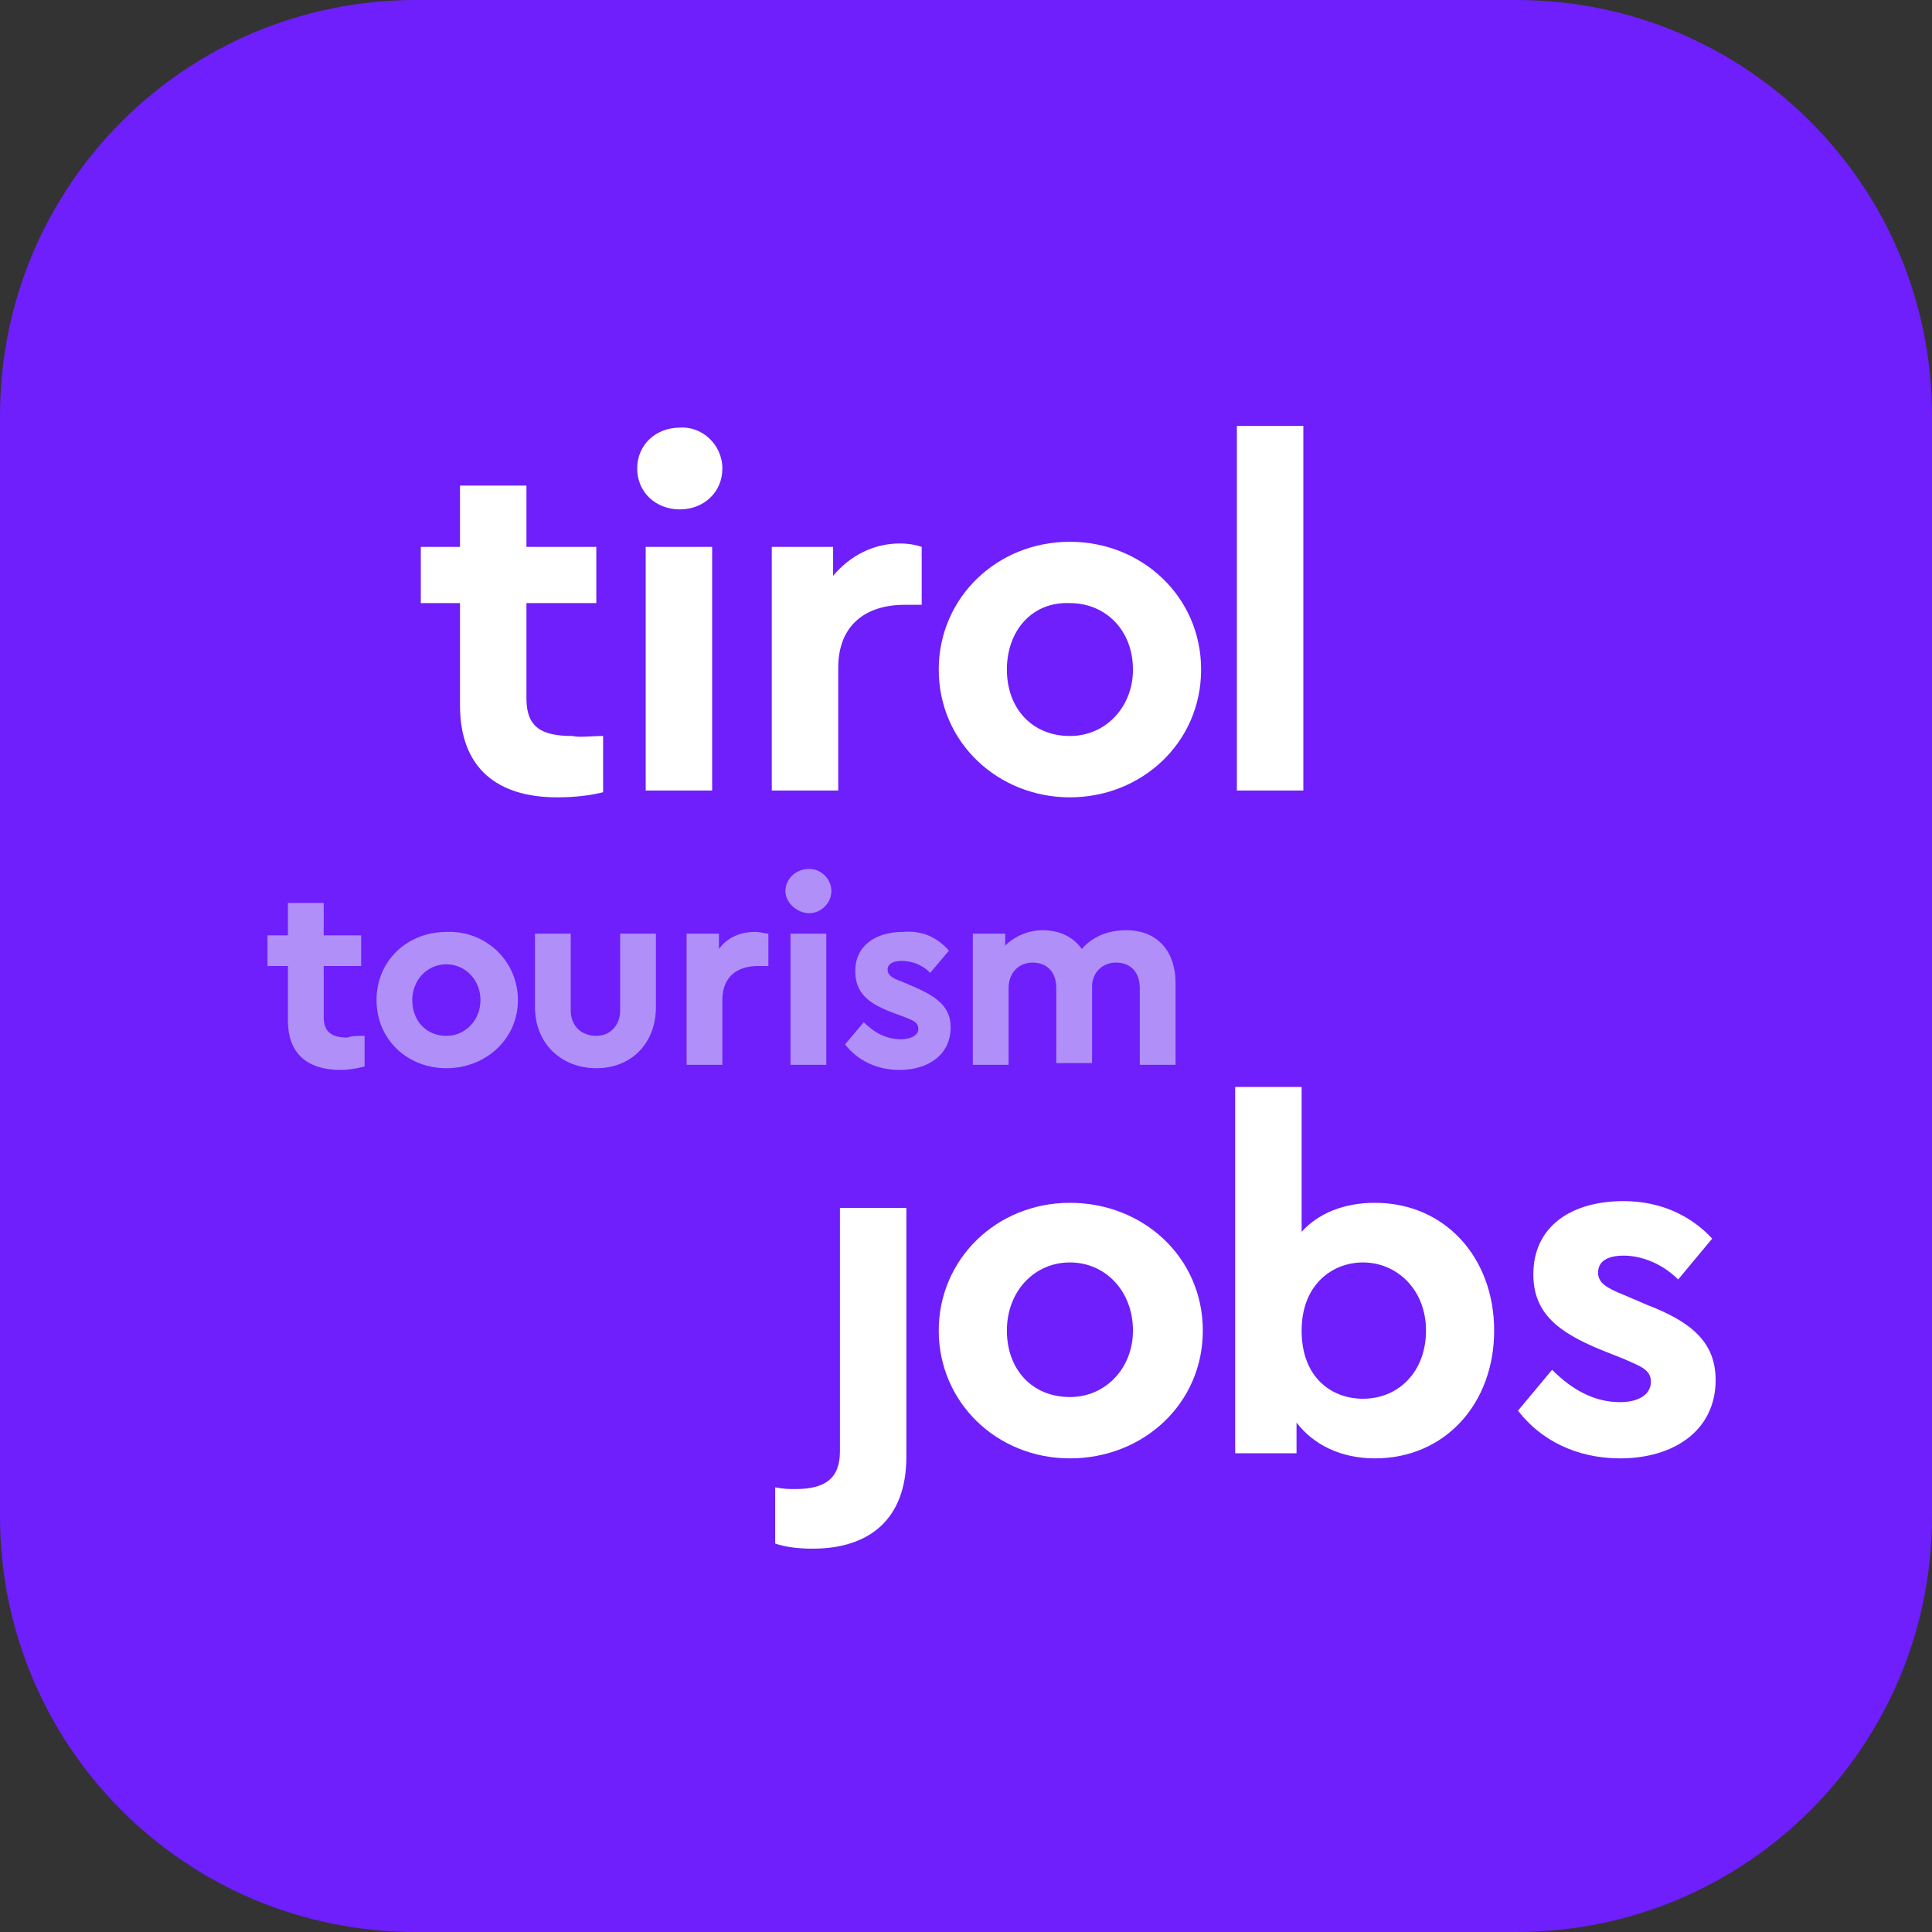 <?xml version="1.0" encoding="utf-8"?>
<!-- Generator: Adobe Illustrator 28.6.0, SVG Export Plug-In . SVG Version: 9.03 Build 54939)  -->
<svg version="1.0" xmlns="http://www.w3.org/2000/svg" xmlns:xlink="http://www.w3.org/1999/xlink" x="0px" y="0px"
	 viewBox="0 0 113.4 113.4" style="enable-background:new 0 0 113.4 113.4;" xml:space="preserve">
<rect x="0" y="0" width="113.4" height="113.4" fill="#333333" stroke="none"/>
<style type="text/css">
	.st0{fill:#6E1FFB;}
	.st1{fill:#FFFFFF;}
	.st2{fill:#B08FF9;}
</style>
<g id="Rahmen">
	<g>
		<g>
			<path class="st0" d="M89,113.4H24.4C10.9,113.4,0,102.5,0,89V24.4C0,10.9,10.9,0,24.4,0H89c13.5,0,24.4,10.9,24.4,24.4V89
				C113.4,102.5,102.5,113.4,89,113.4z"/>
		</g>
	</g>
</g>
<g id="Ebene_1">
	<g>
		<path class="st1" d="M35.4,43.2v3.3c-0.8,0.2-1.7,0.3-2.7,0.3c-3.5,0-5.7-1.7-5.7-5.4v-6h-2.3v-3.3H27v-3.6h3.9v3.6H35v3.3h-4.1
			V41c0,1.7,0.9,2.2,2.7,2.2C34,43.3,34.7,43.2,35.4,43.2z"/>
		<path class="st1" d="M42.4,27.5c0,1.4-1.1,2.4-2.5,2.4c-1.4,0-2.5-1-2.5-2.4c0-1.4,1.1-2.4,2.5-2.4C41.2,25,42.4,26.1,42.4,27.5z
			 M41.8,46.4h-3.9V32.1h3.9V46.4z"/>
		<path class="st1" d="M54.1,32.1v3.4h-1c-2.3,0-3.9,1.2-3.9,3.7v7.2h-3.9V32.1h3.6v1.7c1-1.2,2.4-1.9,3.9-1.9
			C53.4,31.9,53.8,32,54.1,32.1z"/>
		<path class="st1" d="M70.5,39.3c0,4.3-3.5,7.5-7.7,7.5s-7.7-3.2-7.7-7.5c0-4.2,3.4-7.5,7.7-7.5C67,31.8,70.5,35,70.5,39.3z
			 M59.1,39.3c0,2.3,1.5,3.9,3.7,3.9c2.1,0,3.7-1.7,3.7-3.9c0-2.3-1.6-3.9-3.7-3.9C60.6,35.3,59.1,37,59.1,39.3z"/>
		<path class="st1" d="M76.5,46.4h-3.9V25h3.9V46.4z"/>
	</g>
	<g>
		<path class="st1" d="M53.2,85.5c0,3.7-2.2,5.4-5.5,5.4c-0.9,0-1.6-0.1-2.2-0.3v-3.3c0.5,0.1,0.8,0.1,1.2,0.1
			c1.7,0,2.6-0.6,2.6-2.2V70.9h3.9V85.5z"/>
		<path class="st1" d="M70.6,78.1c0,4.3-3.5,7.5-7.8,7.5s-7.7-3.3-7.7-7.5c0-4.2,3.4-7.5,7.7-7.5C67.1,70.6,70.6,73.8,70.6,78.1z
			 M59.1,78.1c0,2.3,1.5,3.9,3.7,3.9c2.1,0,3.7-1.7,3.7-3.9c0-2.3-1.6-4-3.7-4C60.7,74.1,59.1,75.8,59.1,78.1z"/>
		<path class="st1" d="M87.7,78.1c0,4.3-2.9,7.5-7,7.5c-2,0-3.6-0.8-4.6-2.1v1.8h-3.6V63.8h3.9v8.5c1-1.1,2.5-1.7,4.3-1.7
			C84.8,70.6,87.7,73.8,87.7,78.1z M83.7,78.1c0-2.4-1.7-4-3.7-4c-1.8,0-3.6,1.3-3.6,4c0,2.8,1.8,4,3.6,4
			C82.1,82.1,83.7,80.5,83.7,78.1z"/>
		<path class="st1" d="M100.5,72.7l-2,2.4c-0.9-0.9-2.1-1.4-3.2-1.4c-0.9,0-1.5,0.3-1.5,1c0,0.6,0.5,0.9,1.5,1.3l1.4,0.6
			c2.6,1,4,2.2,4,4.4c0,3-2.5,4.6-5.6,4.6c-2.6,0-4.7-1.1-6-2.8l2-2.4c1.2,1.2,2.5,1.9,4,1.9c1,0,1.8-0.4,1.8-1.2
			c0-0.7-0.6-0.9-1.5-1.3l-1.5-0.6c-2.4-1-3.9-2.1-3.9-4.4c0-2.8,2.2-4.3,5.3-4.3C97.4,70.5,99.2,71.3,100.5,72.7z"/>
	</g>
	<g>
		<path class="st2" d="M21.4,60.8v1.8c-0.4,0.1-0.9,0.2-1.4,0.2c-1.9,0-3.1-0.9-3.1-2.9v-3.2h-1.2v-1.8h1.2v-1.9h2.1v1.9h2.2v1.8
			h-2.2v3c0,0.9,0.5,1.2,1.4,1.2C20.6,60.8,21,60.8,21.4,60.8z"/>
		<path class="st2" d="M30.4,58.7c0,2.3-1.9,4-4.2,4s-4.1-1.7-4.1-4c0-2.3,1.8-4,4.1-4C28.5,54.6,30.4,56.4,30.4,58.7z M24.2,58.7
			c0,1.2,0.8,2.1,2,2.1c1.1,0,2-0.9,2-2.1c0-1.2-0.9-2.1-2-2.1C25.1,56.6,24.2,57.5,24.2,58.7z"/>
		<path class="st2" d="M38.5,59.1c0,2.2-1.5,3.6-3.5,3.6c-2,0-3.6-1.4-3.6-3.6v-4.3h2.1v4.5c0,0.9,0.6,1.5,1.5,1.5
			c0.8,0,1.4-0.6,1.4-1.5v-4.5h2.1V59.1z"/>
		<path class="st2" d="M45.1,54.8v1.9h-0.6c-1.2,0-2.1,0.6-2.1,2v3.8h-2.1v-7.7h1.9v0.9c0.5-0.7,1.3-1,2.1-1
			C44.7,54.7,44.9,54.8,45.1,54.8z"/>
		<path class="st2" d="M48.8,52.3c0,0.7-0.6,1.3-1.3,1.3c-0.7,0-1.4-0.6-1.4-1.3c0-0.7,0.6-1.3,1.4-1.3C48.2,51,48.8,51.6,48.8,52.3
			z M48.5,62.5h-2.1v-7.7h2.1V62.5z"/>
		<path class="st2" d="M55.7,55.8l-1.1,1.3c-0.5-0.5-1.1-0.7-1.7-0.7c-0.5,0-0.8,0.2-0.8,0.5c0,0.3,0.2,0.5,0.8,0.7l0.7,0.3
			c1.4,0.6,2.2,1.2,2.2,2.4c0,1.6-1.3,2.5-3,2.5c-1.4,0-2.5-0.6-3.2-1.5l1.1-1.3c0.6,0.6,1.3,1,2.2,1c0.5,0,1-0.2,1-0.6
			c0-0.4-0.3-0.5-0.8-0.7l-0.8-0.3c-1.3-0.5-2.1-1.1-2.1-2.4c0-1.5,1.2-2.3,2.8-2.3C54.1,54.6,55,55,55.7,55.8z"/>
		<path class="st2" d="M69,57.7v4.8h-2.1V58c0-0.9-0.5-1.5-1.4-1.5c-0.8,0-1.4,0.6-1.4,1.4v4.5H62V58c0-0.9-0.5-1.5-1.4-1.5
			c-0.8,0-1.4,0.6-1.4,1.5v4.5h-2.1v-7.7h1.9v0.7c0.5-0.5,1.3-0.9,2.2-0.9c1,0,1.8,0.4,2.3,1.1c0.6-0.7,1.5-1.1,2.6-1.1
			C68,54.6,69,55.9,69,57.7z"/>
	</g>
</g>
</svg>
